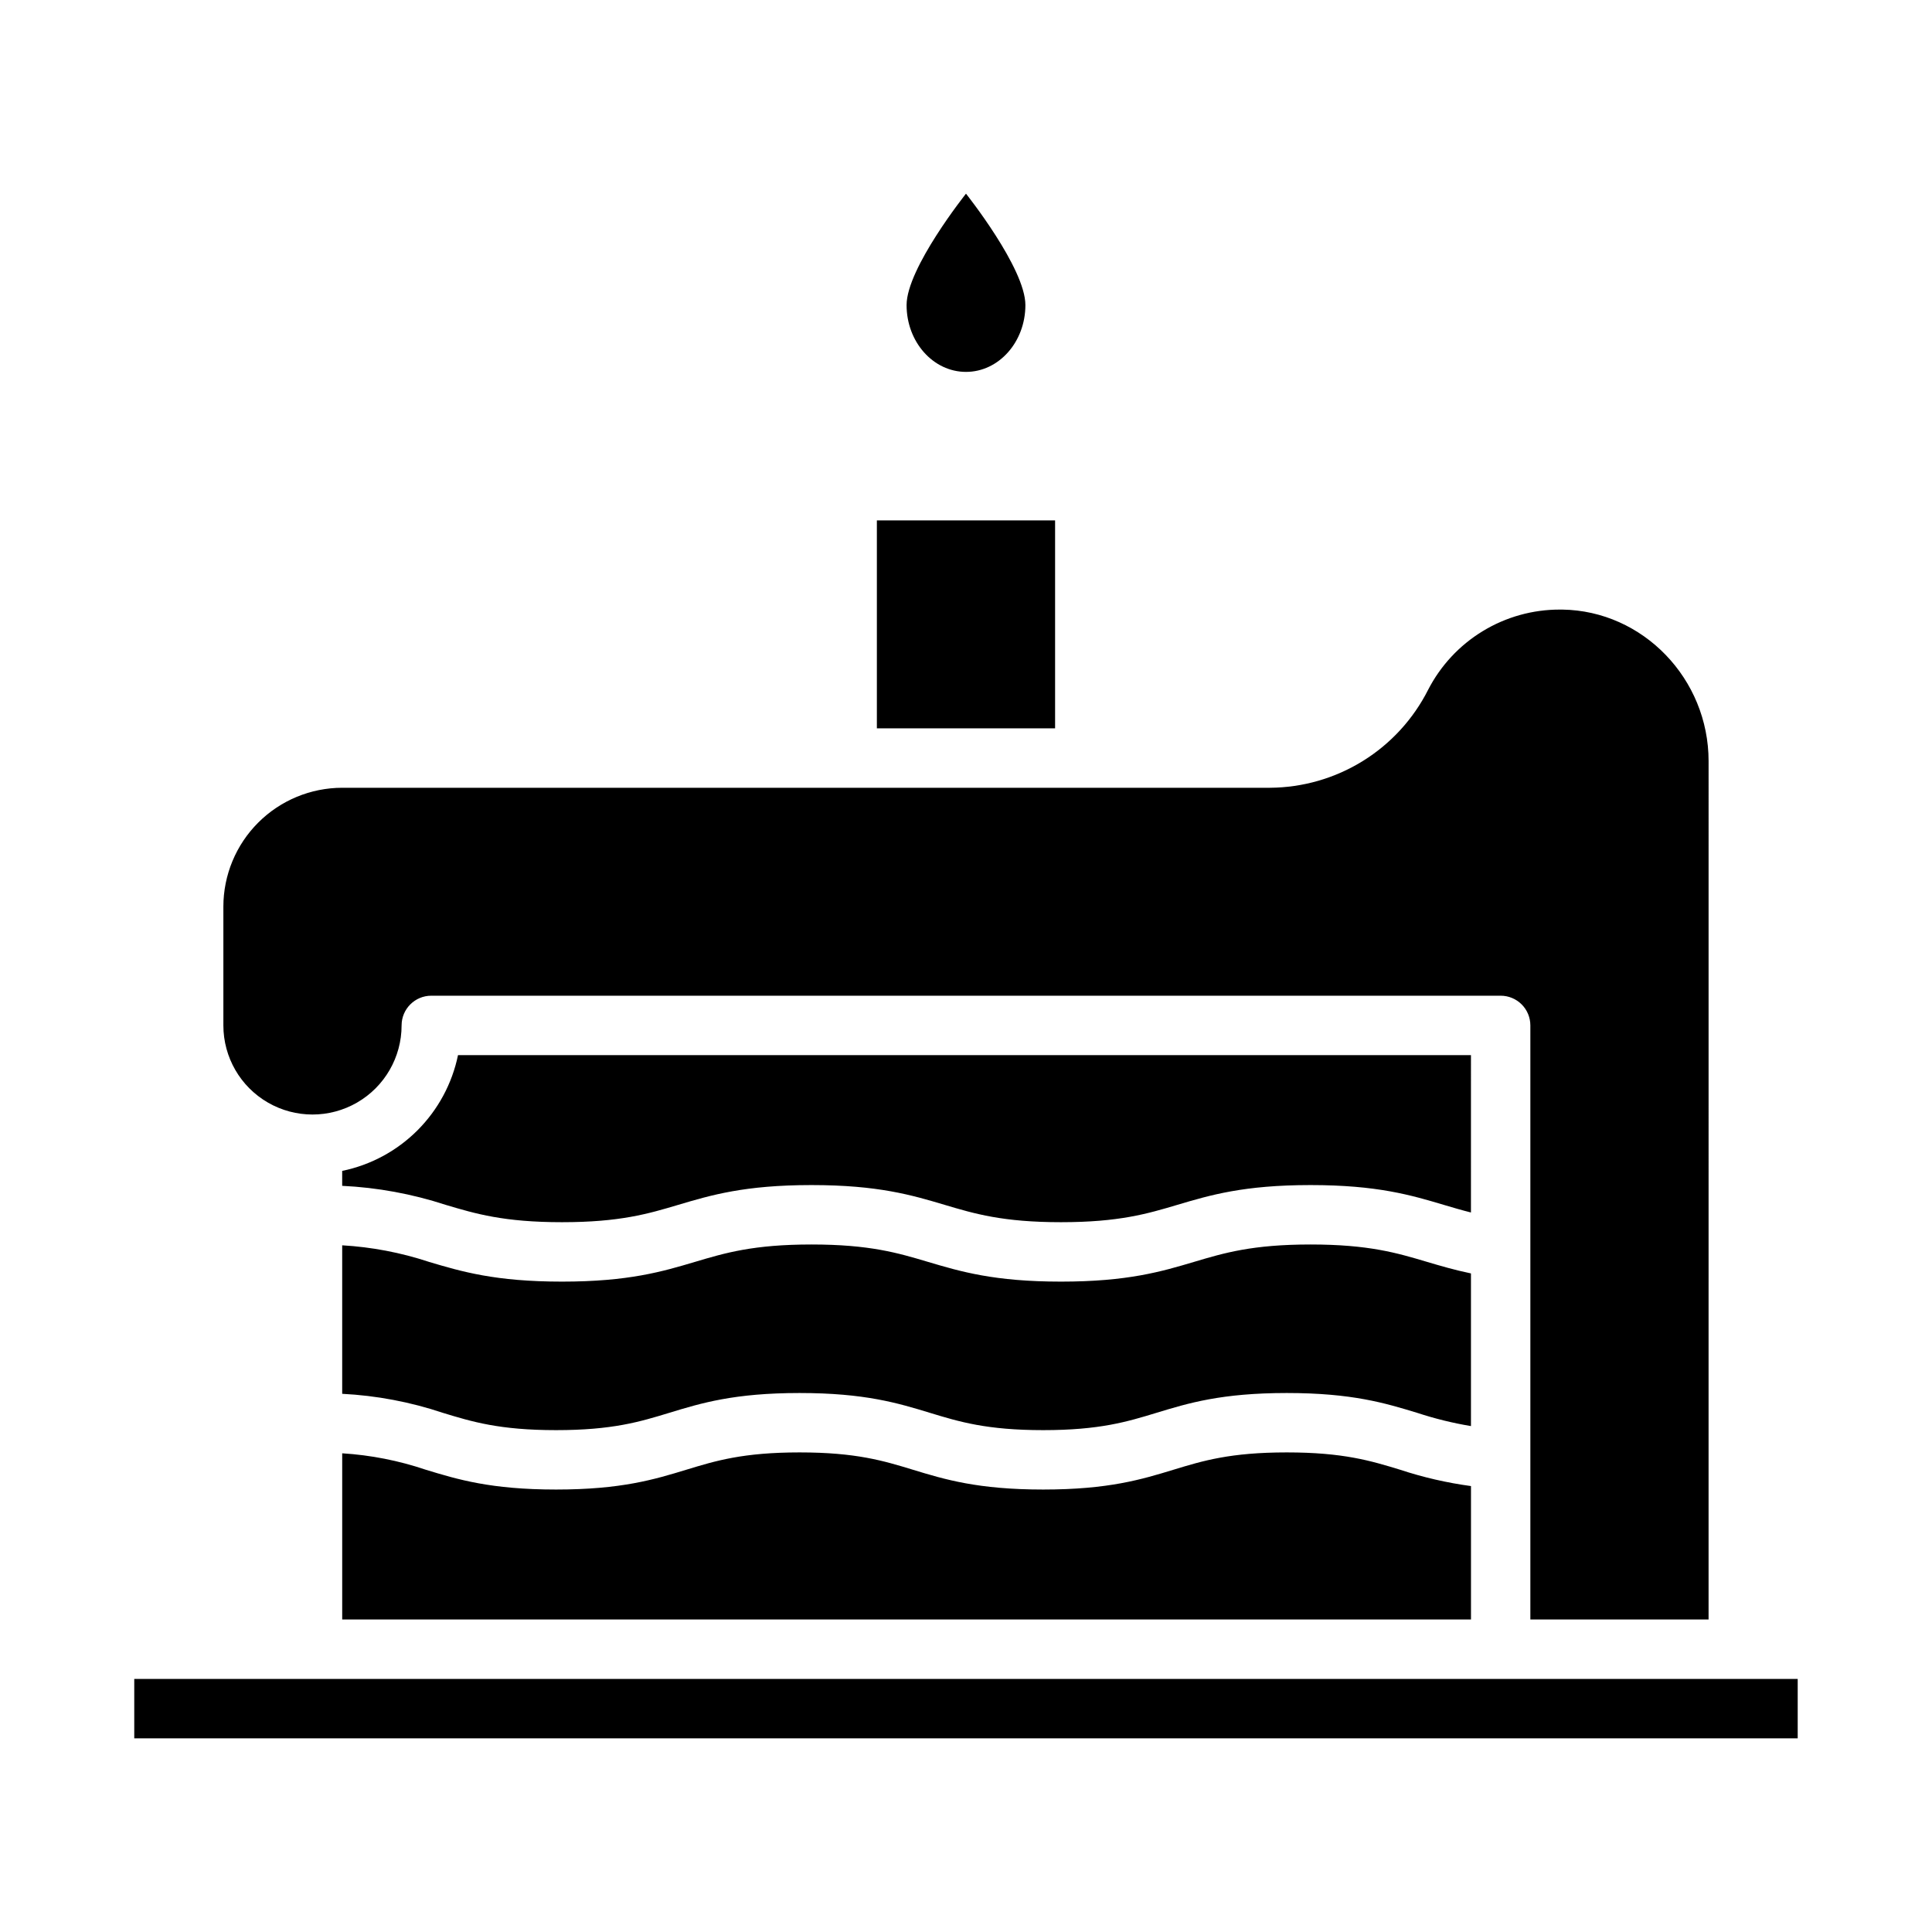 <?xml version="1.0" encoding="UTF-8"?>
<!-- Uploaded to: SVG Repo, www.svgrepo.com, Generator: SVG Repo Mixer Tools -->
<svg fill="#000000" width="800px" height="800px" version="1.1" viewBox="144 144 512 512" xmlns="http://www.w3.org/2000/svg">
 <path d="m423.61 337.02h-47.23v-55.105h47.23zm110.21 144.45c-4.387-0.914-8.086-2.004-11.688-3.074-7.938-2.363-15.434-4.594-30.82-4.594-15.387 0-22.879 2.231-30.816 4.594-8.668 2.578-17.633 5.246-35.316 5.246s-26.641-2.668-35.309-5.246c-7.938-2.363-15.434-4.594-30.816-4.594-15.387 0-22.883 2.231-30.816 4.594-8.672 2.578-17.633 5.246-35.305 5.246s-26.641-2.668-35.309-5.246l0.004-0.004c-7.426-2.449-15.141-3.918-22.945-4.371v39.352c9.086 0.461 18.07 2.16 26.699 5.051 7.719 2.352 15.012 4.578 29.977 4.578 14.965 0 22.25-2.223 29.969-4.578 8.484-2.59 17.258-5.262 34.57-5.262s26.086 2.676 34.57 5.262c7.727 2.352 15.02 4.578 29.984 4.578 14.965 0 22.266-2.223 29.992-4.578 8.484-2.586 17.258-5.262 34.566-5.262s26.09 2.676 34.574 5.262h0.004c4.644 1.527 9.402 2.699 14.23 3.504zm-48.809 47.434c-14.965 0-22.258 2.223-29.98 4.578-8.484 2.586-17.262 5.262-34.578 5.262-17.316 0-26.086-2.676-34.57-5.262-7.723-2.356-15.016-4.578-29.98-4.578s-22.258 2.223-29.98 4.578c-8.484 2.586-17.254 5.262-34.562 5.262-17.305 0-26.086-2.676-34.57-5.262-7.144-2.414-14.578-3.871-22.105-4.34v44.043h299.14v-35.359c-6.394-0.867-12.695-2.32-18.824-4.344-7.723-2.356-15.016-4.578-29.984-4.578zm48.809-105.29h-268.44c-1.559 7.559-5.297 14.488-10.754 19.945-5.457 5.453-12.391 9.188-19.945 10.742v3.957c9.328 0.445 18.555 2.141 27.434 5.043 7.938 2.363 15.434 4.594 30.816 4.594 15.387 0 22.871-2.231 30.805-4.594 8.668-2.578 17.629-5.246 35.309-5.246 17.68 0 26.641 2.668 35.309 5.246 7.934 2.363 15.434 4.594 30.816 4.594 15.383 0 22.891-2.231 30.828-4.594 8.672-2.578 17.633-5.246 35.309-5.246s26.645 2.668 35.312 5.246c2.387 0.711 4.711 1.398 7.199 2.019zm-354.24 181.06h440.83v-15.746h-440.83zm70.848-188.93c0-4.348 3.523-7.871 7.871-7.871h283.39c2.086 0 4.09 0.828 5.566 2.305 1.477 1.477 2.305 3.481 2.305 5.566v157.44h47.23l0.004-227.47c0-21.832-17.387-39.852-38.758-40.168h-0.598-0.004c-7.223-0.023-14.312 1.953-20.484 5.707s-11.184 9.141-14.488 15.562c-3.926 7.762-9.914 14.293-17.312 18.871-7.394 4.578-15.91 7.027-24.605 7.082h-245.86c-8.352 0.012-16.352 3.332-22.258 9.234-5.902 5.902-9.223 13.906-9.23 22.254v31.488c0 8.438 4.5 16.234 11.809 20.453 7.305 4.219 16.309 4.219 23.613 0 7.309-4.219 11.809-12.016 11.809-20.453zm149.57-220.42s-15.742 19.738-15.742 29.52 7.047 17.711 15.742 17.711 15.742-7.93 15.742-17.711-15.742-29.52-15.742-29.52z"/>
</svg>
